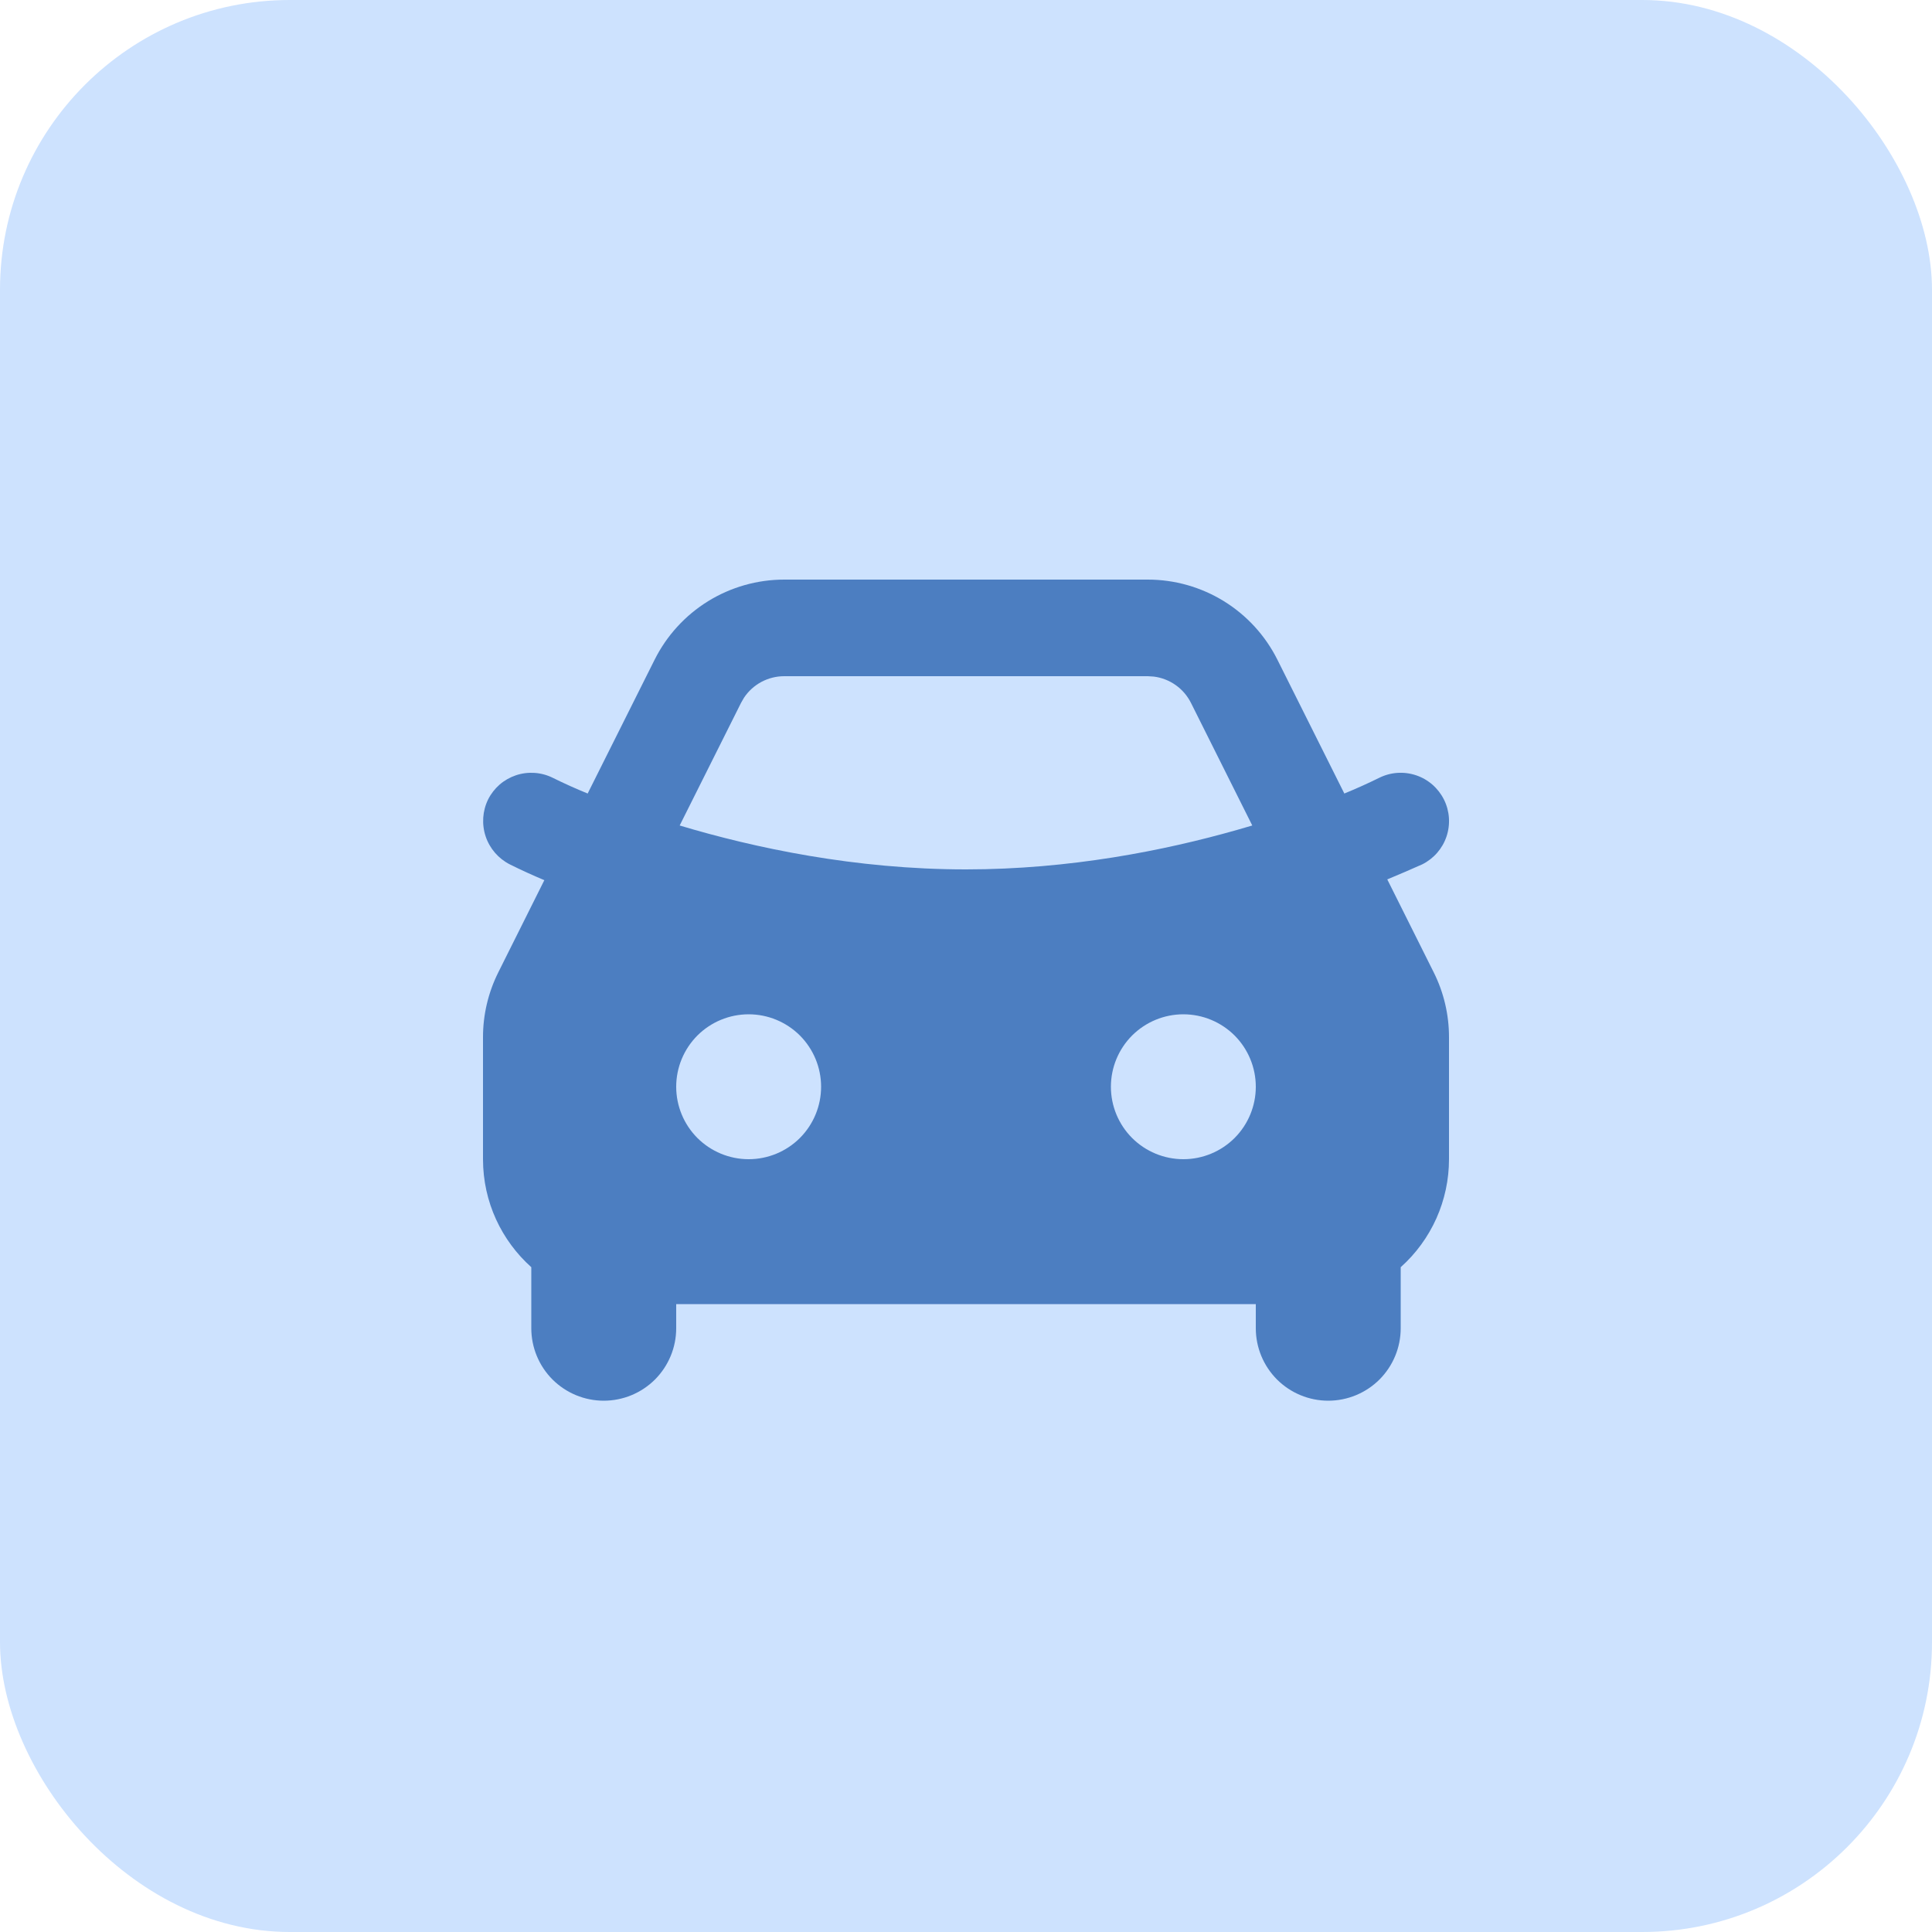 <?xml version="1.0" encoding="UTF-8"?> <svg xmlns="http://www.w3.org/2000/svg" width="40" height="40" viewBox="0 0 40 40" fill="none"><rect width="40" height="40" rx="6" fill="#CDE2FE"></rect><path fill-rule="evenodd" clip-rule="evenodd" d="M23.764 12C24.321 12 24.867 12.155 25.341 12.448C25.815 12.741 26.198 13.16 26.447 13.658L27.833 16.429C28.077 16.329 28.317 16.221 28.553 16.105C28.79 15.986 29.065 15.967 29.317 16.051C29.569 16.135 29.776 16.316 29.895 16.553C30.014 16.79 30.033 17.065 29.949 17.317C29.865 17.569 29.684 17.776 29.447 17.895C29.207 18.002 28.965 18.106 28.722 18.207L29.683 20.13C29.892 20.547 30 21.007 30 21.473V24C30 24.422 29.911 24.839 29.739 25.225C29.566 25.61 29.315 25.955 29 26.236V27.5C29 27.898 28.842 28.279 28.561 28.561C28.279 28.842 27.898 29 27.5 29C27.102 29 26.721 28.842 26.439 28.561C26.158 28.279 26 27.898 26 27.5V27H14V27.5C14 27.898 13.842 28.279 13.561 28.561C13.279 28.842 12.898 29 12.5 29C12.102 29 11.721 28.842 11.439 28.561C11.158 28.279 11 27.898 11 27.5V26.236C10.386 25.686 10 24.888 10 24V21.472C10 21.006 10.109 20.547 10.317 20.131L11.27 18.223C11.029 18.122 10.79 18.013 10.555 17.896C10.319 17.776 10.139 17.568 10.055 17.317C9.971 17.065 9.989 16.791 10.105 16.553C10.164 16.435 10.245 16.331 10.344 16.244C10.443 16.158 10.559 16.093 10.683 16.051C10.808 16.009 10.939 15.993 11.07 16.002C11.201 16.011 11.329 16.046 11.447 16.105C11.684 16.222 11.924 16.33 12.167 16.429L13.553 13.659C13.802 13.161 14.185 12.741 14.659 12.448C15.133 12.155 15.679 12 16.236 12H23.764ZM15.5 21C15.102 21 14.721 21.158 14.439 21.439C14.158 21.721 14 22.102 14 22.5C14 22.898 14.158 23.279 14.439 23.561C14.721 23.842 15.102 24 15.5 24C15.898 24 16.279 23.842 16.561 23.561C16.842 23.279 17 22.898 17 22.5C17 22.102 16.842 21.721 16.561 21.439C16.279 21.158 15.898 21 15.5 21ZM24.5 21C24.102 21 23.721 21.158 23.439 21.439C23.158 21.721 23 22.102 23 22.5C23 22.898 23.158 23.279 23.439 23.561C23.721 23.842 24.102 24 24.5 24C24.898 24 25.279 23.842 25.561 23.561C25.842 23.279 26 22.898 26 22.5C26 22.102 25.842 21.721 25.561 21.439C25.279 21.158 24.898 21 24.5 21ZM23.764 14H16.236C16.071 14 15.909 14.041 15.764 14.118C15.619 14.196 15.495 14.308 15.404 14.445L15.342 14.553L14.072 17.091C15.62 17.555 17.706 18 20 18C22.142 18 24.101 17.612 25.61 17.183L25.927 17.091L24.658 14.553C24.584 14.406 24.476 14.279 24.341 14.184C24.207 14.089 24.051 14.028 23.888 14.008L23.765 14H23.764Z" fill="#4C7EC1"></path></svg> 